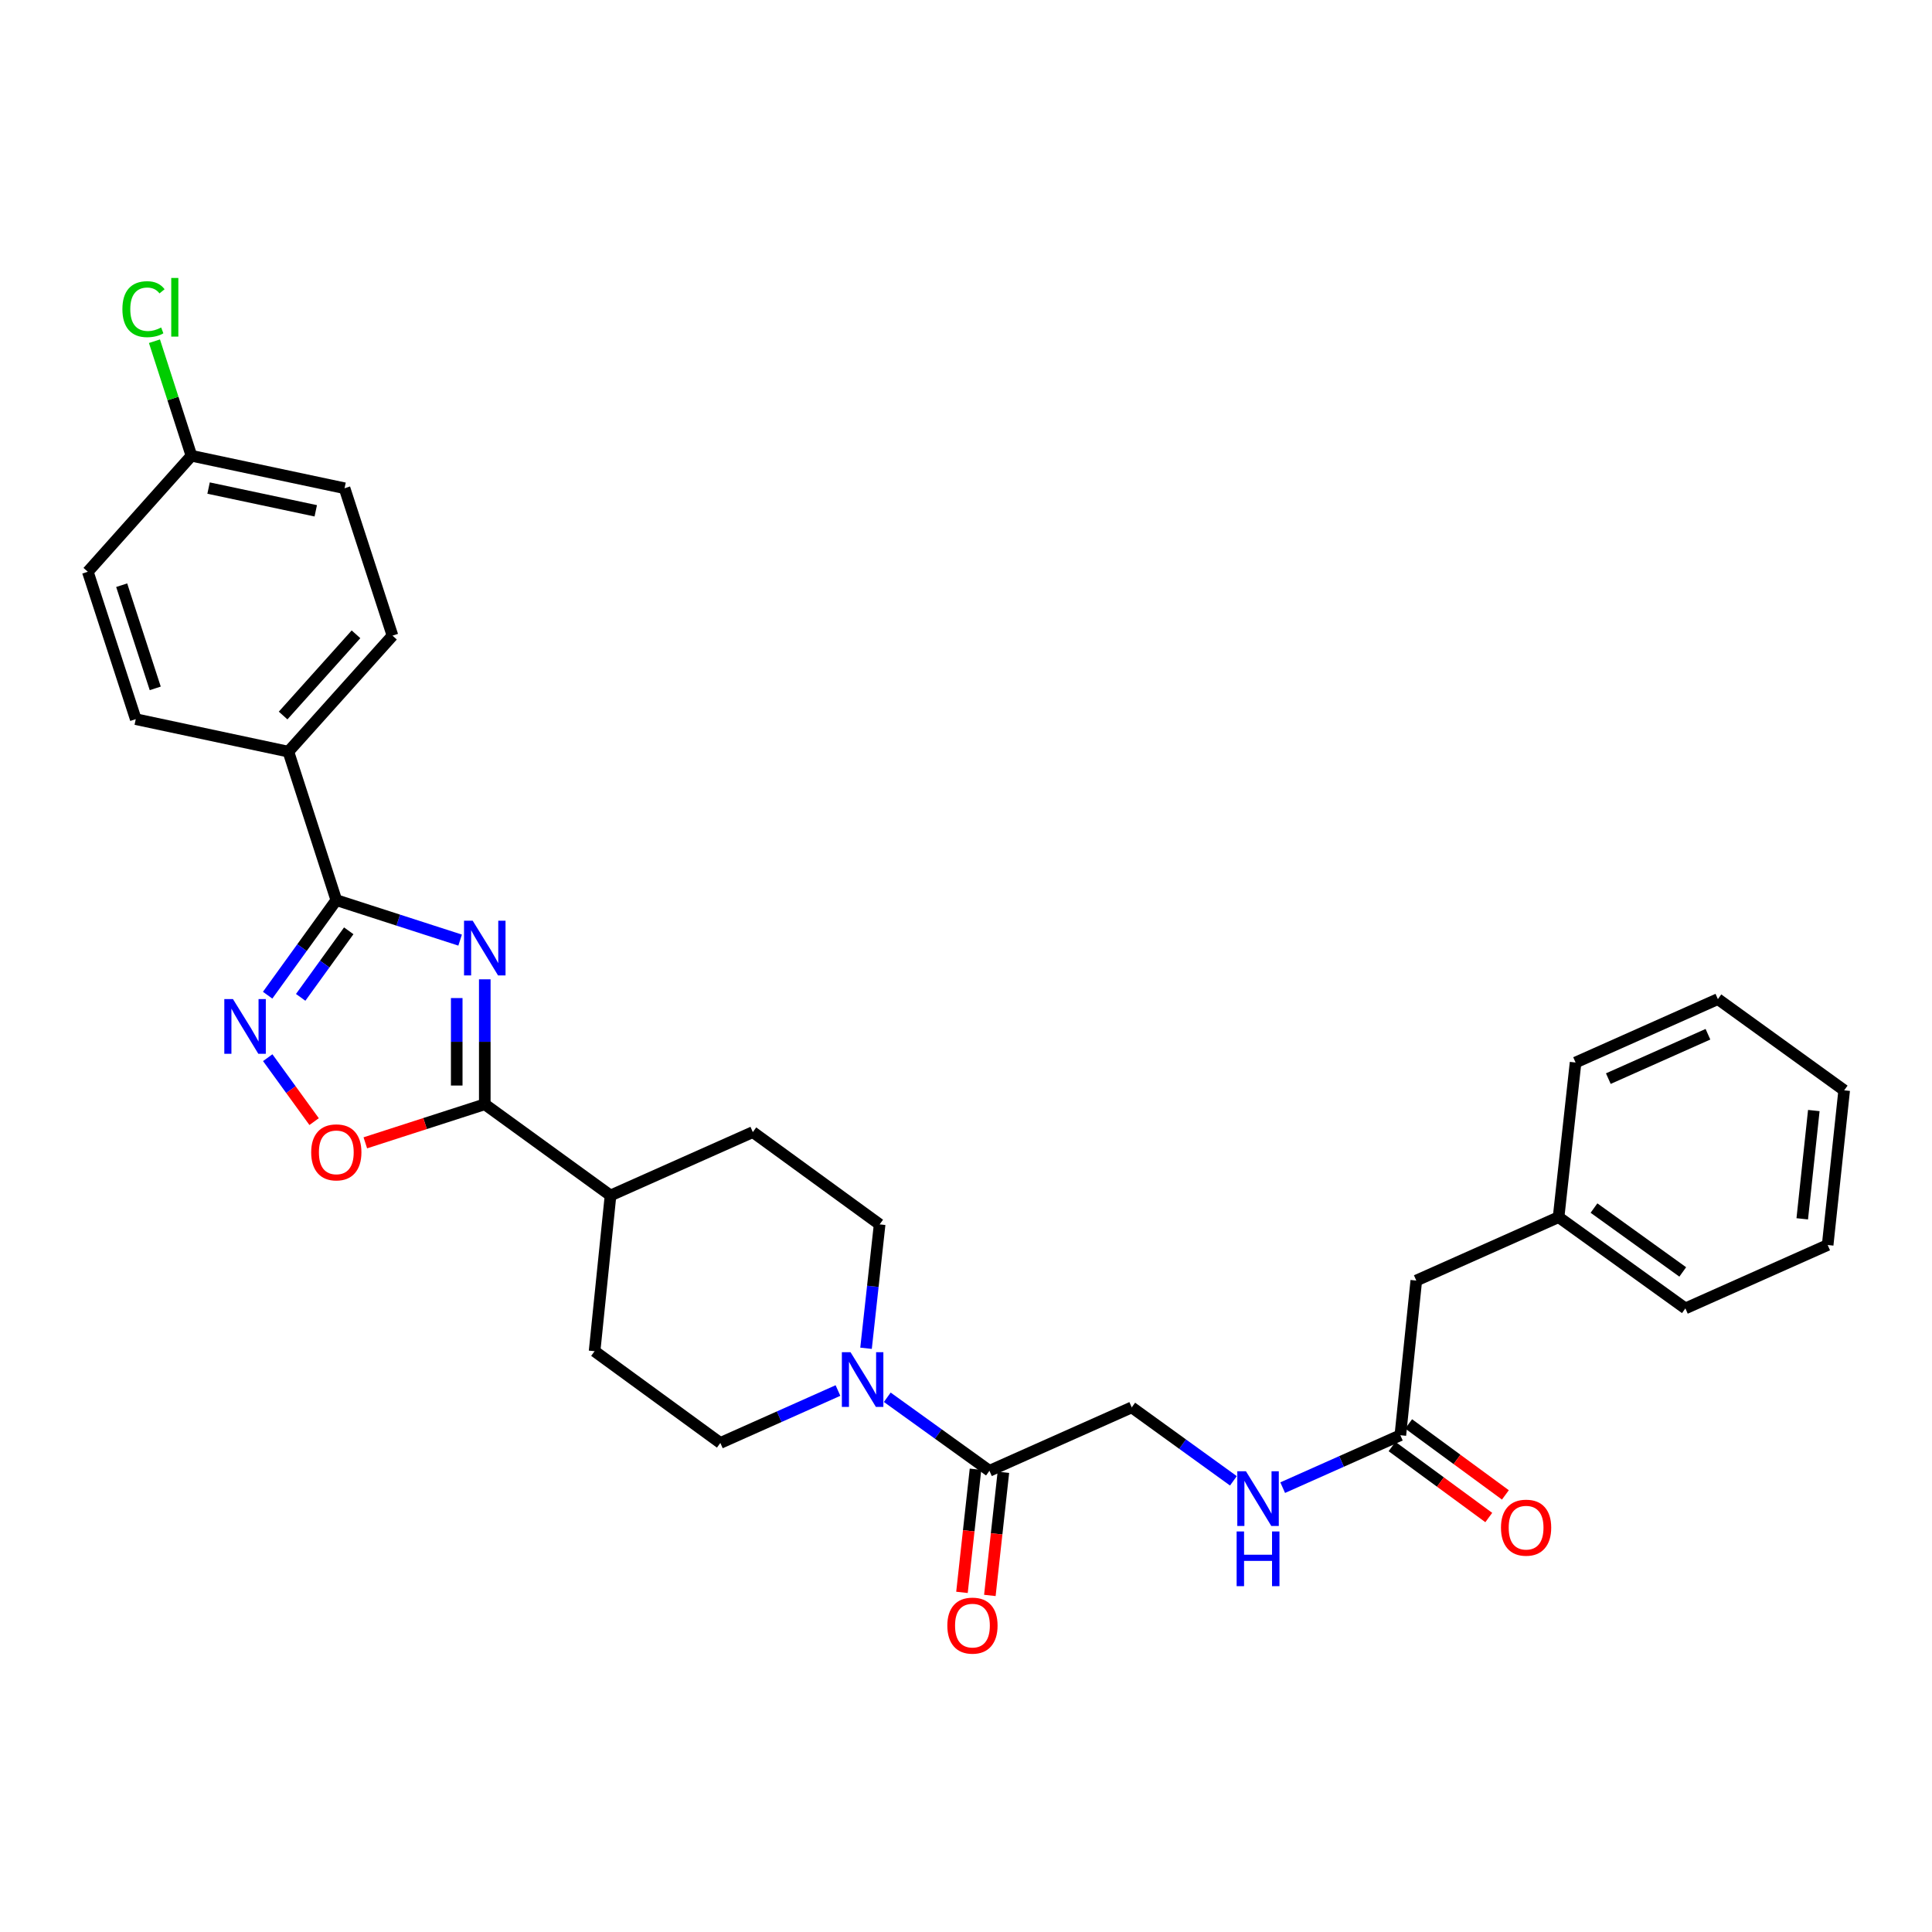 <?xml version='1.0' encoding='iso-8859-1'?>
<svg version='1.1' baseProfile='full'
              xmlns='http://www.w3.org/2000/svg'
                      xmlns:rdkit='http://www.rdkit.org/xml'
                      xmlns:xlink='http://www.w3.org/1999/xlink'
                  xml:space='preserve'
width='1000px' height='1000px' viewBox='0 0 1000 1000'>
<!-- END OF HEADER -->
<rect style='opacity:1.0;fill:#FFFFFF;stroke:none' width='1000' height='1000' x='0' y='0'> </rect>
<path class='bond-0' d='M 238.161,486.594 L 206.117,476.247' style='fill:none;fill-rule:evenodd;stroke:#0000FF;stroke-width:6px;stroke-linecap:butt;stroke-linejoin:miter;stroke-opacity:1' />
<path class='bond-0' d='M 206.117,476.247 L 174.072,465.901' style='fill:none;fill-rule:evenodd;stroke:#000000;stroke-width:6px;stroke-linecap:butt;stroke-linejoin:miter;stroke-opacity:1' />
<path class='bond-1' d='M 250.92,506.894 L 250.92,539.232' style='fill:none;fill-rule:evenodd;stroke:#0000FF;stroke-width:6px;stroke-linecap:butt;stroke-linejoin:miter;stroke-opacity:1' />
<path class='bond-1' d='M 250.92,539.232 L 250.92,571.57' style='fill:none;fill-rule:evenodd;stroke:#000000;stroke-width:6px;stroke-linecap:butt;stroke-linejoin:miter;stroke-opacity:1' />
<path class='bond-1' d='M 236.401,516.596 L 236.401,539.232' style='fill:none;fill-rule:evenodd;stroke:#0000FF;stroke-width:6px;stroke-linecap:butt;stroke-linejoin:miter;stroke-opacity:1' />
<path class='bond-1' d='M 236.401,539.232 L 236.401,561.869' style='fill:none;fill-rule:evenodd;stroke:#000000;stroke-width:6px;stroke-linecap:butt;stroke-linejoin:miter;stroke-opacity:1' />
<path class='bond-2' d='M 174.072,465.901 L 156.3,490.506' style='fill:none;fill-rule:evenodd;stroke:#000000;stroke-width:6px;stroke-linecap:butt;stroke-linejoin:miter;stroke-opacity:1' />
<path class='bond-2' d='M 156.3,490.506 L 138.528,515.11' style='fill:none;fill-rule:evenodd;stroke:#0000FF;stroke-width:6px;stroke-linecap:butt;stroke-linejoin:miter;stroke-opacity:1' />
<path class='bond-2' d='M 180.511,481.784 L 168.07,499.007' style='fill:none;fill-rule:evenodd;stroke:#000000;stroke-width:6px;stroke-linecap:butt;stroke-linejoin:miter;stroke-opacity:1' />
<path class='bond-2' d='M 168.07,499.007 L 155.63,516.23' style='fill:none;fill-rule:evenodd;stroke:#0000FF;stroke-width:6px;stroke-linecap:butt;stroke-linejoin:miter;stroke-opacity:1' />
<path class='bond-6' d='M 174.072,465.901 L 149.26,389.053' style='fill:none;fill-rule:evenodd;stroke:#000000;stroke-width:6px;stroke-linecap:butt;stroke-linejoin:miter;stroke-opacity:1' />
<path class='bond-3' d='M 250.92,571.57 L 220.005,581.548' style='fill:none;fill-rule:evenodd;stroke:#000000;stroke-width:6px;stroke-linecap:butt;stroke-linejoin:miter;stroke-opacity:1' />
<path class='bond-3' d='M 220.005,581.548 L 189.091,591.526' style='fill:none;fill-rule:evenodd;stroke:#FF0000;stroke-width:6px;stroke-linecap:butt;stroke-linejoin:miter;stroke-opacity:1' />
<path class='bond-8' d='M 250.92,571.57 L 316.007,618.782' style='fill:none;fill-rule:evenodd;stroke:#000000;stroke-width:6px;stroke-linecap:butt;stroke-linejoin:miter;stroke-opacity:1' />
<path class='bond-30' d='M 138.577,547.457 L 150.581,564' style='fill:none;fill-rule:evenodd;stroke:#0000FF;stroke-width:6px;stroke-linecap:butt;stroke-linejoin:miter;stroke-opacity:1' />
<path class='bond-30' d='M 150.581,564 L 162.585,580.543' style='fill:none;fill-rule:evenodd;stroke:#FF0000;stroke-width:6px;stroke-linecap:butt;stroke-linejoin:miter;stroke-opacity:1' />
<path class='bond-4' d='M 448.263,697.866 L 451.78,665.805' style='fill:none;fill-rule:evenodd;stroke:#0000FF;stroke-width:6px;stroke-linecap:butt;stroke-linejoin:miter;stroke-opacity:1' />
<path class='bond-4' d='M 451.78,665.805 L 455.296,633.745' style='fill:none;fill-rule:evenodd;stroke:#000000;stroke-width:6px;stroke-linecap:butt;stroke-linejoin:miter;stroke-opacity:1' />
<path class='bond-5' d='M 459.25,723.227 L 485.691,742.25' style='fill:none;fill-rule:evenodd;stroke:#0000FF;stroke-width:6px;stroke-linecap:butt;stroke-linejoin:miter;stroke-opacity:1' />
<path class='bond-5' d='M 485.691,742.25 L 512.132,761.274' style='fill:none;fill-rule:evenodd;stroke:#000000;stroke-width:6px;stroke-linecap:butt;stroke-linejoin:miter;stroke-opacity:1' />
<path class='bond-31' d='M 433.732,719.731 L 403.292,733.299' style='fill:none;fill-rule:evenodd;stroke:#0000FF;stroke-width:6px;stroke-linecap:butt;stroke-linejoin:miter;stroke-opacity:1' />
<path class='bond-31' d='M 403.292,733.299 L 372.851,746.867' style='fill:none;fill-rule:evenodd;stroke:#000000;stroke-width:6px;stroke-linecap:butt;stroke-linejoin:miter;stroke-opacity:1' />
<path class='bond-12' d='M 512.132,761.274 L 585.785,728.46' style='fill:none;fill-rule:evenodd;stroke:#000000;stroke-width:6px;stroke-linecap:butt;stroke-linejoin:miter;stroke-opacity:1' />
<path class='bond-13' d='M 504.915,760.481 L 501.416,792.344' style='fill:none;fill-rule:evenodd;stroke:#000000;stroke-width:6px;stroke-linecap:butt;stroke-linejoin:miter;stroke-opacity:1' />
<path class='bond-13' d='M 501.416,792.344 L 497.917,824.206' style='fill:none;fill-rule:evenodd;stroke:#FF0000;stroke-width:6px;stroke-linecap:butt;stroke-linejoin:miter;stroke-opacity:1' />
<path class='bond-13' d='M 519.348,762.066 L 515.849,793.929' style='fill:none;fill-rule:evenodd;stroke:#000000;stroke-width:6px;stroke-linecap:butt;stroke-linejoin:miter;stroke-opacity:1' />
<path class='bond-13' d='M 515.849,793.929 L 512.35,825.791' style='fill:none;fill-rule:evenodd;stroke:#FF0000;stroke-width:6px;stroke-linecap:butt;stroke-linejoin:miter;stroke-opacity:1' />
<path class='bond-17' d='M 149.26,389.053 L 203.151,329.007' style='fill:none;fill-rule:evenodd;stroke:#000000;stroke-width:6px;stroke-linecap:butt;stroke-linejoin:miter;stroke-opacity:1' />
<path class='bond-17' d='M 146.538,370.348 L 184.262,328.316' style='fill:none;fill-rule:evenodd;stroke:#000000;stroke-width:6px;stroke-linecap:butt;stroke-linejoin:miter;stroke-opacity:1' />
<path class='bond-18' d='M 149.26,389.053 L 70.267,372.235' style='fill:none;fill-rule:evenodd;stroke:#000000;stroke-width:6px;stroke-linecap:butt;stroke-linejoin:miter;stroke-opacity:1' />
<path class='bond-7' d='M 724.817,742.866 L 694.368,756.435' style='fill:none;fill-rule:evenodd;stroke:#000000;stroke-width:6px;stroke-linecap:butt;stroke-linejoin:miter;stroke-opacity:1' />
<path class='bond-7' d='M 694.368,756.435 L 663.919,770.004' style='fill:none;fill-rule:evenodd;stroke:#0000FF;stroke-width:6px;stroke-linecap:butt;stroke-linejoin:miter;stroke-opacity:1' />
<path class='bond-14' d='M 720.521,748.719 L 745.556,767.092' style='fill:none;fill-rule:evenodd;stroke:#000000;stroke-width:6px;stroke-linecap:butt;stroke-linejoin:miter;stroke-opacity:1' />
<path class='bond-14' d='M 745.556,767.092 L 770.59,785.465' style='fill:none;fill-rule:evenodd;stroke:#FF0000;stroke-width:6px;stroke-linecap:butt;stroke-linejoin:miter;stroke-opacity:1' />
<path class='bond-14' d='M 729.112,737.014 L 754.146,755.387' style='fill:none;fill-rule:evenodd;stroke:#000000;stroke-width:6px;stroke-linecap:butt;stroke-linejoin:miter;stroke-opacity:1' />
<path class='bond-14' d='M 754.146,755.387 L 779.181,773.76' style='fill:none;fill-rule:evenodd;stroke:#FF0000;stroke-width:6px;stroke-linecap:butt;stroke-linejoin:miter;stroke-opacity:1' />
<path class='bond-19' d='M 724.817,742.866 L 733.068,662.816' style='fill:none;fill-rule:evenodd;stroke:#000000;stroke-width:6px;stroke-linecap:butt;stroke-linejoin:miter;stroke-opacity:1' />
<path class='bond-15' d='M 316.007,618.782 L 307.755,699.381' style='fill:none;fill-rule:evenodd;stroke:#000000;stroke-width:6px;stroke-linecap:butt;stroke-linejoin:miter;stroke-opacity:1' />
<path class='bond-16' d='M 316.007,618.782 L 389.661,585.976' style='fill:none;fill-rule:evenodd;stroke:#000000;stroke-width:6px;stroke-linecap:butt;stroke-linejoin:miter;stroke-opacity:1' />
<path class='bond-9' d='M 638.407,766.473 L 612.096,747.466' style='fill:none;fill-rule:evenodd;stroke:#0000FF;stroke-width:6px;stroke-linecap:butt;stroke-linejoin:miter;stroke-opacity:1' />
<path class='bond-9' d='M 612.096,747.466 L 585.785,728.46' style='fill:none;fill-rule:evenodd;stroke:#000000;stroke-width:6px;stroke-linecap:butt;stroke-linejoin:miter;stroke-opacity:1' />
<path class='bond-10' d='M 455.296,633.745 L 389.661,585.976' style='fill:none;fill-rule:evenodd;stroke:#000000;stroke-width:6px;stroke-linecap:butt;stroke-linejoin:miter;stroke-opacity:1' />
<path class='bond-11' d='M 372.851,746.867 L 307.755,699.381' style='fill:none;fill-rule:evenodd;stroke:#000000;stroke-width:6px;stroke-linecap:butt;stroke-linejoin:miter;stroke-opacity:1' />
<path class='bond-22' d='M 203.151,329.007 L 178.339,252.716' style='fill:none;fill-rule:evenodd;stroke:#000000;stroke-width:6px;stroke-linecap:butt;stroke-linejoin:miter;stroke-opacity:1' />
<path class='bond-21' d='M 70.267,372.235 L 45.455,295.944' style='fill:none;fill-rule:evenodd;stroke:#000000;stroke-width:6px;stroke-linecap:butt;stroke-linejoin:miter;stroke-opacity:1' />
<path class='bond-21' d='M 80.352,356.301 L 62.984,302.897' style='fill:none;fill-rule:evenodd;stroke:#000000;stroke-width:6px;stroke-linecap:butt;stroke-linejoin:miter;stroke-opacity:1' />
<path class='bond-24' d='M 733.068,662.816 L 806.722,629.994' style='fill:none;fill-rule:evenodd;stroke:#000000;stroke-width:6px;stroke-linecap:butt;stroke-linejoin:miter;stroke-opacity:1' />
<path class='bond-20' d='M 99.088,235.898 L 45.455,295.944' style='fill:none;fill-rule:evenodd;stroke:#000000;stroke-width:6px;stroke-linecap:butt;stroke-linejoin:miter;stroke-opacity:1' />
<path class='bond-23' d='M 99.088,235.898 L 89.516,206.253' style='fill:none;fill-rule:evenodd;stroke:#000000;stroke-width:6px;stroke-linecap:butt;stroke-linejoin:miter;stroke-opacity:1' />
<path class='bond-23' d='M 89.516,206.253 L 79.945,176.609' style='fill:none;fill-rule:evenodd;stroke:#00CC00;stroke-width:6px;stroke-linecap:butt;stroke-linejoin:miter;stroke-opacity:1' />
<path class='bond-32' d='M 99.088,235.898 L 178.339,252.716' style='fill:none;fill-rule:evenodd;stroke:#000000;stroke-width:6px;stroke-linecap:butt;stroke-linejoin:miter;stroke-opacity:1' />
<path class='bond-32' d='M 107.961,252.624 L 163.437,264.396' style='fill:none;fill-rule:evenodd;stroke:#000000;stroke-width:6px;stroke-linecap:butt;stroke-linejoin:miter;stroke-opacity:1' />
<path class='bond-25' d='M 806.722,629.994 L 872.35,677.223' style='fill:none;fill-rule:evenodd;stroke:#000000;stroke-width:6px;stroke-linecap:butt;stroke-linejoin:miter;stroke-opacity:1' />
<path class='bond-25' d='M 825.047,625.293 L 870.986,658.353' style='fill:none;fill-rule:evenodd;stroke:#000000;stroke-width:6px;stroke-linecap:butt;stroke-linejoin:miter;stroke-opacity:1' />
<path class='bond-26' d='M 806.722,629.994 L 815.514,549.952' style='fill:none;fill-rule:evenodd;stroke:#000000;stroke-width:6px;stroke-linecap:butt;stroke-linejoin:miter;stroke-opacity:1' />
<path class='bond-27' d='M 872.35,677.223 L 945.995,644.409' style='fill:none;fill-rule:evenodd;stroke:#000000;stroke-width:6px;stroke-linecap:butt;stroke-linejoin:miter;stroke-opacity:1' />
<path class='bond-28' d='M 815.514,549.952 L 889.168,517.138' style='fill:none;fill-rule:evenodd;stroke:#000000;stroke-width:6px;stroke-linecap:butt;stroke-linejoin:miter;stroke-opacity:1' />
<path class='bond-28' d='M 832.471,558.293 L 884.029,535.323' style='fill:none;fill-rule:evenodd;stroke:#000000;stroke-width:6px;stroke-linecap:butt;stroke-linejoin:miter;stroke-opacity:1' />
<path class='bond-33' d='M 945.995,644.409 L 954.545,564.35' style='fill:none;fill-rule:evenodd;stroke:#000000;stroke-width:6px;stroke-linecap:butt;stroke-linejoin:miter;stroke-opacity:1' />
<path class='bond-33' d='M 932.84,630.858 L 938.826,574.817' style='fill:none;fill-rule:evenodd;stroke:#000000;stroke-width:6px;stroke-linecap:butt;stroke-linejoin:miter;stroke-opacity:1' />
<path class='bond-29' d='M 889.168,517.138 L 954.545,564.35' style='fill:none;fill-rule:evenodd;stroke:#000000;stroke-width:6px;stroke-linecap:butt;stroke-linejoin:miter;stroke-opacity:1' />
<path  class='atom-0' d='M 244.66 476.553
L 253.94 491.553
Q 254.86 493.033, 256.34 495.713
Q 257.82 498.393, 257.9 498.553
L 257.9 476.553
L 261.66 476.553
L 261.66 504.873
L 257.78 504.873
L 247.82 488.473
Q 246.66 486.553, 245.42 484.353
Q 244.22 482.153, 243.86 481.473
L 243.86 504.873
L 240.18 504.873
L 240.18 476.553
L 244.66 476.553
' fill='#0000FF'/>
<path  class='atom-3' d='M 120.584 517.127
L 129.864 532.127
Q 130.784 533.607, 132.264 536.287
Q 133.744 538.967, 133.824 539.127
L 133.824 517.127
L 137.584 517.127
L 137.584 545.447
L 133.704 545.447
L 123.744 529.047
Q 122.584 527.127, 121.344 524.927
Q 120.144 522.727, 119.784 522.047
L 119.784 545.447
L 116.104 545.447
L 116.104 517.127
L 120.584 517.127
' fill='#0000FF'/>
<path  class='atom-4' d='M 161.072 596.454
Q 161.072 589.654, 164.432 585.854
Q 167.792 582.054, 174.072 582.054
Q 180.352 582.054, 183.712 585.854
Q 187.072 589.654, 187.072 596.454
Q 187.072 603.334, 183.672 607.254
Q 180.272 611.134, 174.072 611.134
Q 167.832 611.134, 164.432 607.254
Q 161.072 603.374, 161.072 596.454
M 174.072 607.934
Q 178.392 607.934, 180.712 605.054
Q 183.072 602.134, 183.072 596.454
Q 183.072 590.894, 180.712 588.094
Q 178.392 585.254, 174.072 585.254
Q 169.752 585.254, 167.392 588.054
Q 165.072 590.854, 165.072 596.454
Q 165.072 602.174, 167.392 605.054
Q 169.752 607.934, 174.072 607.934
' fill='#FF0000'/>
<path  class='atom-5' d='M 440.228 699.885
L 449.508 714.885
Q 450.428 716.365, 451.908 719.045
Q 453.388 721.725, 453.468 721.885
L 453.468 699.885
L 457.228 699.885
L 457.228 728.205
L 453.348 728.205
L 443.388 711.805
Q 442.228 709.885, 440.988 707.685
Q 439.788 705.485, 439.428 704.805
L 439.428 728.205
L 435.748 728.205
L 435.748 699.885
L 440.228 699.885
' fill='#0000FF'/>
<path  class='atom-10' d='M 644.903 761.528
L 654.183 776.528
Q 655.103 778.008, 656.583 780.688
Q 658.063 783.368, 658.143 783.528
L 658.143 761.528
L 661.903 761.528
L 661.903 789.848
L 658.023 789.848
L 648.063 773.448
Q 646.903 771.528, 645.663 769.328
Q 644.463 767.128, 644.103 766.448
L 644.103 789.848
L 640.423 789.848
L 640.423 761.528
L 644.903 761.528
' fill='#0000FF'/>
<path  class='atom-10' d='M 640.083 792.68
L 643.923 792.68
L 643.923 804.72
L 658.403 804.72
L 658.403 792.68
L 662.243 792.68
L 662.243 821
L 658.403 821
L 658.403 807.92
L 643.923 807.92
L 643.923 821
L 640.083 821
L 640.083 792.68
' fill='#0000FF'/>
<path  class='atom-14' d='M 490.339 841.412
Q 490.339 834.612, 493.699 830.812
Q 497.059 827.012, 503.339 827.012
Q 509.619 827.012, 512.979 830.812
Q 516.339 834.612, 516.339 841.412
Q 516.339 848.292, 512.939 852.212
Q 509.539 856.092, 503.339 856.092
Q 497.099 856.092, 493.699 852.212
Q 490.339 848.332, 490.339 841.412
M 503.339 852.892
Q 507.659 852.892, 509.979 850.012
Q 512.339 847.092, 512.339 841.412
Q 512.339 835.852, 509.979 833.052
Q 507.659 830.212, 503.339 830.212
Q 499.019 830.212, 496.659 833.012
Q 494.339 835.812, 494.339 841.412
Q 494.339 847.132, 496.659 850.012
Q 499.019 852.892, 503.339 852.892
' fill='#FF0000'/>
<path  class='atom-15' d='M 776.904 790.715
Q 776.904 783.915, 780.264 780.115
Q 783.624 776.315, 789.904 776.315
Q 796.184 776.315, 799.544 780.115
Q 802.904 783.915, 802.904 790.715
Q 802.904 797.595, 799.504 801.515
Q 796.104 805.395, 789.904 805.395
Q 783.664 805.395, 780.264 801.515
Q 776.904 797.635, 776.904 790.715
M 789.904 802.195
Q 794.224 802.195, 796.544 799.315
Q 798.904 796.395, 798.904 790.715
Q 798.904 785.155, 796.544 782.355
Q 794.224 779.515, 789.904 779.515
Q 785.584 779.515, 783.224 782.315
Q 780.904 785.115, 780.904 790.715
Q 780.904 796.435, 783.224 799.315
Q 785.584 802.195, 789.904 802.195
' fill='#FF0000'/>
<path  class='atom-24' d='M 63.355 160.03
Q 63.355 152.99, 66.635 149.31
Q 69.956 145.59, 76.236 145.59
Q 82.076 145.59, 85.195 149.71
L 82.555 151.87
Q 80.275 148.87, 76.236 148.87
Q 71.956 148.87, 69.675 151.75
Q 67.436 154.59, 67.436 160.03
Q 67.436 165.63, 69.755 168.51
Q 72.115 171.39, 76.675 171.39
Q 79.796 171.39, 83.436 169.51
L 84.555 172.51
Q 83.076 173.47, 80.835 174.03
Q 78.596 174.59, 76.115 174.59
Q 69.956 174.59, 66.635 170.83
Q 63.355 167.07, 63.355 160.03
' fill='#00CC00'/>
<path  class='atom-24' d='M 88.635 143.87
L 92.316 143.87
L 92.316 174.23
L 88.635 174.23
L 88.635 143.87
' fill='#00CC00'/>
</svg>
